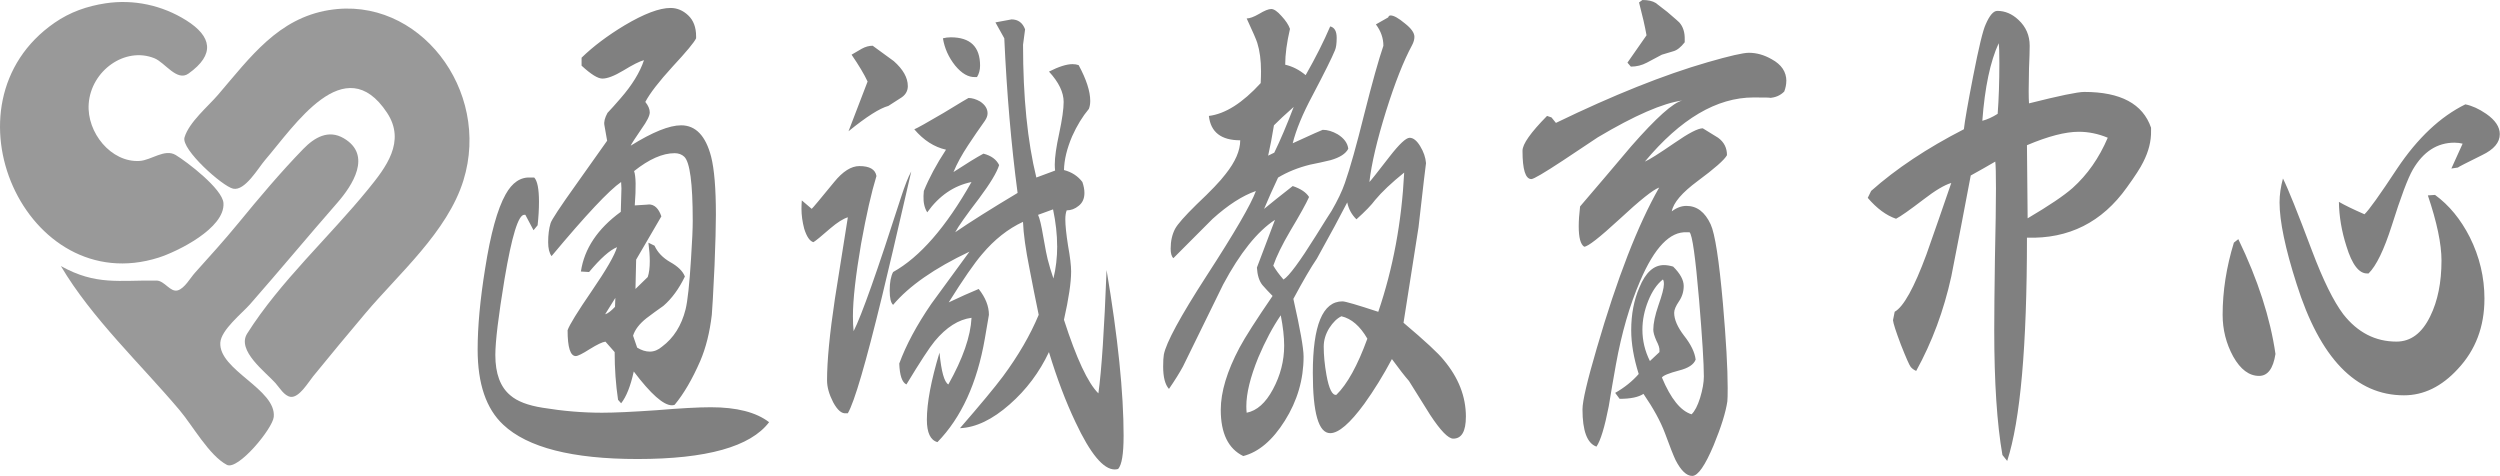 <?xml version="1.0" encoding="UTF-8" standalone="no"?>
<!-- Created with Inkscape (http://www.inkscape.org/) -->

<svg
   width="113.7mm"
   height="21.65mm"
   viewBox="0 0 113.7 21.65"
   version="1.1"
   id="svg1"
   inkscape:version="1.3.2 (091e20e, 2023-11-25, custom)"
   sodipodi:docname="gectlogo.svg"
   xml:space="preserve"
   xmlns:inkscape="http://www.inkscape.org/namespaces/inkscape"
   xmlns:sodipodi="http://sodipodi.sourceforge.net/DTD/sodipodi-0.dtd"
   xmlns="http://www.w3.org/2000/svg"
   xmlns:svg="http://www.w3.org/2000/svg"><sodipodi:namedview
     id="namedview1"
     pagecolor="#ffffff"
     bordercolor="#000000"
     borderopacity="0.25"
     inkscape:showpageshadow="2"
     inkscape:pageopacity="0.0"
     inkscape:pagecheckerboard="0"
     inkscape:deskcolor="#d1d1d1"
     inkscape:document-units="mm"
     inkscape:zoom="2"
     inkscape:cx="255.5"
     inkscape:cy="120.75"
     inkscape:window-width="1920"
     inkscape:window-height="991"
     inkscape:window-x="-9"
     inkscape:window-y="-9"
     inkscape:window-maximized="1"
     inkscape:current-layer="layer1" /><defs
     id="defs1" /><g
     inkscape:label="圖層 1"
     inkscape:groupmode="layer"
     id="layer1"><path
       style="fill:#999999;stroke:none;stroke-width:0.376"
       d="M 4.798,0.151 C 3.962,0.278 3.188,0.546 2.477,1.039 -2.844,4.725 1.188,13.632 7.217,11.715 8.048,11.451 10.243,10.383 10.163,9.236 10.119,8.589 8.5,7.357 7.991,7.05 7.491,6.749 6.881,7.288 6.346,7.32 5.058,7.398 3.938,6.032 4.034,4.718 4.143,3.214 5.687,2.109 7.024,2.65 7.505,2.845 8.045,3.721 8.571,3.348 9.803,2.473 9.624,1.652 8.475,0.928 7.372,0.234 6.07,-0.042 4.798,0.151 M 14.957,0.459 C 12.651,0.841 11.401,2.578 9.919,4.308 9.463,4.841 8.598,5.555 8.391,6.251 8.231,6.792 10.116,8.475 10.603,8.581 c 0.539,0.117 1.142,-0.942 1.451,-1.301 1.335,-1.55 3.617,-5.077 5.549,-2.152 0.867,1.313 -0.055,2.491 -0.864,3.484 -1.756,2.157 -4.006,4.197 -5.498,6.559 -0.489,0.774 0.844,1.753 1.289,2.254 0.181,0.205 0.398,0.584 0.686,0.623 0.389,0.053 0.806,-0.664 1.023,-0.93 0.784,-0.964 1.579,-1.92 2.379,-2.869 1.511,-1.792 3.734,-3.706 4.459,-6.046 1.272,-4.107 -2.039,-8.418 -6.119,-7.743 M 2.767,12.097 c 1.405,2.38 3.637,4.465 5.402,6.559 0.597,0.708 1.344,2.06 2.148,2.485 0.504,0.266 2.079,-1.644 2.133,-2.177 0.127,-1.263 -2.509,-2.132 -2.43,-3.382 0.037,-0.581 0.995,-1.339 1.349,-1.742 1.337,-1.523 2.633,-3.086 3.967,-4.611 0.695,-0.795 1.601,-2.177 0.297,-2.941 -0.695,-0.407 -1.326,-0.042 -1.837,0.483 -1.032,1.061 -2.015,2.23 -2.958,3.38 -0.633,0.772 -1.306,1.515 -1.972,2.255 -0.214,0.237 -0.466,0.703 -0.778,0.799 -0.342,0.105 -0.6,-0.44 -0.968,-0.445 -1.695,-0.023 -2.753,0.231 -4.353,-0.661 z"
       id="path1" /><path
       style="font-size:16.407px;font-family:HakusyuSousyo_kk;-inkscape-font-specification:HakusyuSousyo_kk;fill:#808080;stroke-width:1.598"
       d="m 32.559,9.748 q 0,0.792 -0.062,2.33 -0.093,1.945 -0.124,2.239 -0.14,1.199 -0.527,2.103 -0.543,1.244 -1.163,1.99 -0.062,0.023 -0.124,0.023 -0.574,0 -1.736,-1.538 -0.217,0.995 -0.574,1.447 l -0.14,-0.158 q -0.155,-1.04 -0.155,-2.171 l -0.419,-0.475 q -0.202,0.023 -0.713,0.339 -0.496,0.317 -0.636,0.317 -0.372,0 -0.372,-1.176 0.124,-0.362 1.101,-1.787 0.992,-1.447 1.147,-1.99 -0.496,0.204 -1.271,1.131 l -0.372,-0.023 q 0.233,-1.561 1.814,-2.714 0,-0.181 0.015,-0.52 0.015,-0.362 0.015,-0.543 0,-0.113 -0.015,-0.294 -0.822,0.565 -3.163,3.37 -0.155,-0.204 -0.155,-0.633 0,-0.498 0.109,-0.859 0.062,-0.226 1.178,-1.787 1.333,-1.877 1.395,-1.968 L 27.489,5.699 Q 27.443,5.473 27.629,5.134 27.846,4.908 28.218,4.478 29.009,3.573 29.288,2.737 29.009,2.804 28.342,3.212 q -0.605,0.362 -0.946,0.362 -0.31,0 -0.946,-0.588 V 2.624 q 0.791,-0.769 1.953,-1.47 1.333,-0.792 2.093,-0.792 0.45,0 0.806,0.339 0.357,0.339 0.357,0.95 v 0.09 q -0.124,0.271 -1.07,1.289 -0.93,1.018 -1.24,1.606 0.202,0.249 0.202,0.475 0,0.226 -0.372,0.746 -0.434,0.633 -0.496,0.769 1.488,-0.927 2.295,-0.927 0.992,0 1.364,1.425 0.217,0.859 0.217,2.624 z m 2.419,9.454 q -1.271,1.674 -5.984,1.674 -4.45,0 -6.108,-1.561 -1.163,-1.086 -1.163,-3.415 0,-1.583 0.341,-3.687 0.372,-2.375 0.93,-3.37 0.45,-0.814 1.147,-0.769 h 0.155 q 0.217,0.226 0.217,1.108 0,0.498 -0.062,1.063 l -0.186,0.226 -0.372,-0.701 h -0.047 q -0.403,-0.023 -0.899,2.918 -0.419,2.533 -0.419,3.46 0,1.267 0.682,1.832 0.465,0.407 1.473,0.565 1.38,0.226 2.698,0.226 0.822,0 2.465,-0.113 1.643,-0.136 2.481,-0.136 1.767,0 2.651,0.679 z m -3.473,-9.182 q 0,-2.533 -0.388,-2.895 -0.171,-0.158 -0.434,-0.158 -0.822,0 -1.845,0.814 0.124,0.339 0.031,1.561 0.76,-0.045 0.636,-0.045 0.388,0 0.574,0.543 l -1.147,1.968 -0.031,1.334 0.558,-0.543 q 0.093,-0.271 0.093,-0.724 0,-0.362 -0.062,-0.837 l 0.279,0.136 q 0.202,0.452 0.713,0.746 0.527,0.294 0.667,0.656 -0.403,0.837 -0.977,1.334 -0.388,0.271 -0.775,0.565 -0.481,0.384 -0.605,0.792 l 0.186,0.543 q 0.295,0.181 0.574,0.181 0.295,0 0.558,-0.226 0.791,-0.588 1.07,-1.696 0.14,-0.565 0.248,-2.307 0.078,-1.176 0.078,-1.742 z m -3.519,3.528 -0.465,0.746 q 0.171,-0.045 0.45,-0.339 z M 44.574,2.985 q 0,0.294 -0.14,0.52 h -0.078 Q 43.892,3.528 43.443,2.985 42.993,2.42 42.884,1.742 q 0.171,-0.045 0.357,-0.045 1.333,0 1.333,1.289 z m 6.527,16.85 q 0,1.221 -0.248,1.493 -0.078,0.023 -0.155,0.023 -0.775,0 -1.783,-2.149 -0.667,-1.402 -1.209,-3.189 -0.651,1.38 -1.783,2.375 -1.178,1.04 -2.264,1.086 1.395,-1.606 1.953,-2.352 1.054,-1.425 1.628,-2.804 -0.217,-1.04 -0.419,-2.103 -0.264,-1.312 -0.295,-2.126 -1.023,0.475 -1.86,1.47 -0.527,0.611 -1.519,2.194 0.76,-0.362 1.364,-0.611 0.465,0.588 0.465,1.176 0,0 -0.186,1.086 -0.527,3.031 -2.155,4.704 -0.481,-0.136 -0.481,-1.018 0,-1.153 0.574,-3.053 0.124,1.289 0.403,1.447 0.992,-1.764 1.054,-3.031 -0.884,0.113 -1.674,1.063 -0.341,0.407 -1.287,1.968 -0.295,-0.136 -0.326,-0.95 0.465,-1.267 1.457,-2.714 0.868,-1.176 1.736,-2.375 -2.388,1.131 -3.473,2.42 -0.155,-0.136 -0.155,-0.656 0,-0.543 0.155,-0.837 1.829,-1.018 3.566,-4.094 Q 42.977,8.527 42.171,9.657 41.985,9.363 42.001,8.911 l 0.015,-0.226 q 0.357,-0.882 1.008,-1.877 -0.806,-0.181 -1.442,-0.927 0.217,-0.09 1.333,-0.746 1.116,-0.679 1.132,-0.679 0.248,0 0.527,0.158 0.341,0.226 0.341,0.543 0,0.158 -0.124,0.339 -0.388,0.543 -0.76,1.108 -0.434,0.656 -0.667,1.221 0.899,-0.588 1.364,-0.837 0.527,0.136 0.713,0.52 Q 45.288,8.006 44.528,9.024 43.644,10.178 43.443,10.562 44.466,9.861 46.28,8.775 45.846,5.496 45.675,1.742 L 45.272,1.018 q 0.744,-0.136 0.729,-0.136 0.45,0 0.62,0.452 -0.093,0.701 -0.093,0.701 0,3.573 0.605,6.039 l 0.853,-0.317 q -0.015,-0.136 -0.015,-0.271 0,-0.498 0.202,-1.425 0.202,-0.95 0.202,-1.425 0,-0.656 -0.667,-1.38 0.667,-0.339 1.07,-0.339 0.155,0 0.279,0.045 0.527,0.973 0.527,1.628 0,0.204 -0.062,0.362 -0.434,0.52 -0.76,1.244 -0.357,0.837 -0.372,1.538 0.527,0.136 0.837,0.543 0.093,0.271 0.093,0.498 0,0.384 -0.264,0.588 -0.248,0.204 -0.543,0.204 -0.062,0.158 -0.062,0.407 0,0.407 0.124,1.199 0.14,0.769 0.14,1.176 0,0.746 -0.326,2.194 0.853,2.646 1.566,3.347 0.217,-1.561 0.372,-5.609 0.775,4.591 0.775,7.554 z M 41.288,3.913 q 0,0.362 -0.357,0.565 -0.527,0.339 -0.527,0.339 -0.589,0.158 -1.814,1.153 l 0.868,-2.262 q -0.233,-0.498 -0.729,-1.221 0.233,-0.136 0.465,-0.271 0.248,-0.136 0.496,-0.136 0.93,0.679 0.961,0.701 0.636,0.565 0.636,1.131 z m 0.155,3.89 q -0.992,4.32 -1.333,5.699 -1.101,4.523 -1.55,5.292 h -0.078 q -0.295,0.045 -0.589,-0.498 -0.279,-0.543 -0.279,-0.995 0,-1.334 0.357,-3.709 0.295,-1.855 0.589,-3.709 -0.31,0.09 -0.791,0.498 -0.62,0.543 -0.775,0.633 -0.248,-0.068 -0.419,-0.611 -0.124,-0.475 -0.124,-0.905 0,-0.181 0.015,-0.384 l 0.45,0.384 q 0.062,-0.045 1.023,-1.221 0.589,-0.724 1.147,-0.724 0.698,0 0.775,0.452 -0.341,1.108 -0.698,3.076 -0.372,2.171 -0.372,3.302 0,0.384 0.031,0.679 0.543,-1.063 2.155,-6.084 0.264,-0.814 0.465,-1.176 z m 6.636,3.393 q 0,-0.792 -0.186,-1.674 l -0.682,0.249 q 0.109,0.226 0.233,0.973 0.155,0.882 0.202,1.04 0.109,0.43 0.264,0.882 0.171,-0.701 0.171,-1.47 z m 18.589,7.758 q 0,0.995 -0.574,0.995 -0.341,0 -1.054,-1.086 -0.481,-0.769 -0.961,-1.538 -0.279,-0.317 -0.775,-0.995 -0.589,1.108 -1.256,2.036 -0.977,1.334 -1.55,1.334 -0.791,0 -0.791,-2.737 0,-3.257 1.349,-3.257 0.186,0 1.628,0.475 1.008,-2.963 1.178,-6.333 -0.868,0.701 -1.318,1.244 -0.248,0.339 -0.853,0.882 -0.326,-0.317 -0.419,-0.769 -0.45,0.882 -1.38,2.556 -0.403,0.588 -1.07,1.832 0.465,2.058 0.465,2.624 0,1.561 -0.853,2.918 -0.837,1.334 -1.891,1.606 -1.023,-0.498 -1.023,-2.103 0,-1.221 0.853,-2.827 0.388,-0.724 1.504,-2.352 -0.248,-0.249 -0.465,-0.498 -0.217,-0.271 -0.248,-0.792 l 0.822,-2.171 q -1.209,0.792 -2.357,2.94 -0.915,1.877 -1.829,3.732 -0.233,0.43 -0.636,1.018 -0.264,-0.294 -0.264,-1.018 0,-0.362 0.031,-0.543 0.155,-0.814 1.938,-3.573 1.922,-2.963 2.248,-3.867 -0.915,0.317 -1.969,1.267 -0.062,0.068 -1.783,1.787 -0.124,-0.113 -0.124,-0.43 0,-0.52 0.202,-0.905 0.171,-0.317 0.977,-1.108 0.961,-0.905 1.318,-1.38 0.667,-0.837 0.667,-1.538 -1.302,0 -1.426,-1.108 1.116,-0.136 2.357,-1.493 0.015,-0.294 0.015,-0.543 0,-0.746 -0.171,-1.289 -0.062,-0.204 -0.481,-1.108 0.202,0 0.558,-0.204 0.372,-0.226 0.558,-0.226 0.186,0 0.465,0.317 0.295,0.317 0.388,0.588 -0.217,0.927 -0.217,1.628 0.496,0.113 0.93,0.475 0.682,-1.199 1.116,-2.216 0.295,0.068 0.295,0.52 0,0.384 -0.078,0.565 -0.202,0.498 -1.023,2.058 -0.667,1.244 -0.899,2.171 1.333,-0.611 1.364,-0.611 0.326,0 0.682,0.204 0.434,0.271 0.481,0.656 -0.171,0.339 -0.806,0.52 -0.465,0.113 -0.93,0.204 -0.822,0.204 -1.457,0.588 -0.372,0.792 -0.636,1.425 0.434,-0.362 1.302,-1.04 0.543,0.181 0.744,0.498 -0.202,0.452 -0.853,1.538 -0.558,0.95 -0.775,1.583 0.171,0.294 0.465,0.633 0.372,-0.226 1.473,-1.99 0.605,-0.973 0.713,-1.131 0.419,-0.724 0.605,-1.267 0.357,-1.018 0.884,-3.144 0.543,-2.149 0.868,-3.099 0,-0.52 -0.341,-0.973 l 0.558,-0.317 q 0.031,-0.09 0.109,-0.09 0.217,0 0.651,0.362 0.434,0.339 0.434,0.611 0,0.181 -0.109,0.384 -0.574,1.063 -1.178,2.985 -0.62,1.99 -0.76,3.234 0.077,-0.068 0.915,-1.153 0.667,-0.859 0.915,-0.859 0.248,0 0.481,0.384 0.233,0.384 0.264,0.769 -0.015,0.045 -0.341,2.918 -0.233,1.447 -0.682,4.342 1.473,1.244 1.829,1.696 1.008,1.199 1.008,2.578 z M 58.838,4.863 Q 58.249,5.383 57.939,5.699 57.815,6.468 57.675,7.079 L 57.954,6.943 q 0.419,-0.859 0.884,-2.081 z m 3.349,10.539 q -0.496,-0.859 -1.178,-1.018 -0.295,0.136 -0.558,0.543 -0.248,0.407 -0.248,0.837 0,0.588 0.124,1.289 0.171,0.95 0.45,0.905 0.744,-0.724 1.411,-2.556 z m -3.783,0.317 q 0,-0.588 -0.155,-1.38 -0.543,0.792 -1.023,1.922 -0.543,1.334 -0.543,2.216 0,0.158 0.015,0.294 0.698,-0.136 1.194,-1.063 0.512,-0.95 0.512,-1.99 z M 76.621,1.809 v 0.113 q -0.264,0.339 -0.512,0.407 -0.512,0.158 -0.527,0.158 -0.341,0.181 -0.682,0.362 -0.341,0.181 -0.729,0.181 l -0.155,-0.181 q 0.496,-0.701 0.868,-1.244 -0.109,-0.611 -0.341,-1.493 L 74.698,0 q 0.388,0 0.605,0.136 0.031,0.023 0.527,0.407 0.527,0.452 0.543,0.475 0.264,0.294 0.248,0.792 z m 4.62,1.877 q 0,0.226 -0.093,0.475 -0.264,0.271 -0.682,0.294 0.202,-0.023 -0.713,-0.023 -2.512,0 -4.946,2.918 0.279,-0.113 1.364,-0.859 0.946,-0.656 1.271,-0.656 0.341,0.204 0.698,0.43 0.403,0.294 0.403,0.792 -0.171,0.317 -1.333,1.176 -1.07,0.792 -1.178,1.38 0.326,-0.249 0.667,-0.249 0.713,0 1.101,0.837 0.295,0.633 0.558,3.596 0.217,2.51 0.217,3.845 0,0.475 -0.015,0.611 -0.109,0.746 -0.62,1.99 -0.589,1.402 -0.977,1.402 -0.388,0 -0.76,-0.724 -0.14,-0.294 -0.481,-1.221 -0.295,-0.792 -0.977,-1.787 -0.341,0.226 -1.085,0.226 l -0.202,-0.271 q 0.636,-0.362 1.07,-0.859 -0.341,-1.086 -0.341,-1.99 0,-1.086 0.372,-1.945 0.419,-1.018 1.116,-1.018 0.186,0 0.419,0.068 0.481,0.475 0.481,0.882 0,0.384 -0.217,0.701 -0.217,0.317 -0.217,0.52 0,0.452 0.45,1.04 0.465,0.588 0.527,1.086 -0.124,0.339 -0.76,0.498 -0.682,0.181 -0.775,0.317 0.605,1.447 1.349,1.674 0.217,-0.204 0.388,-0.746 0.171,-0.565 0.171,-0.973 0,-0.882 -0.217,-3.483 -0.248,-2.918 -0.434,-3.076 h -0.124 q -1.147,-0.068 -2.124,2.216 -0.713,1.651 -1.101,3.8 -0.171,0.95 -0.326,1.9 -0.279,1.425 -0.558,1.832 -0.636,-0.226 -0.636,-1.696 0,-0.565 0.651,-2.782 1.38,-4.75 2.837,-7.305 -0.403,0.136 -1.814,1.447 -1.349,1.244 -1.597,1.244 -0.248,-0.158 -0.248,-0.927 0,-0.384 0.062,-0.905 1.163,-1.357 2.326,-2.737 1.705,-1.945 2.326,-2.081 -1.333,0.181 -3.845,1.674 -0.806,0.543 -1.597,1.063 -1.271,0.837 -1.426,0.837 -0.403,0 -0.403,-1.289 0,-0.452 1.116,-1.583 l 0.202,0.068 0.202,0.249 q 3.922,-1.9 6.899,-2.759 1.488,-0.43 1.876,-0.43 0.527,0 1.039,0.294 0.667,0.362 0.667,0.995 z m -5.566,9.25 q 0,-0.181 -0.047,-0.226 -0.403,0.317 -0.667,0.973 -0.264,0.656 -0.264,1.312 0,0.746 0.341,1.425 l 0.434,-0.407 v -0.068 q 0.015,-0.158 -0.14,-0.452 -0.14,-0.317 -0.14,-0.498 0,-0.43 0.233,-1.108 0.248,-0.701 0.248,-0.95 z m 22.155,-6.989 q 0.015,0.701 -0.357,1.425 -0.186,0.384 -0.744,1.153 -1.69,2.375 -4.543,2.284 0,7.396 -0.899,10.155 l -0.217,-0.271 q -0.372,-2.126 -0.372,-5.677 0,-1.086 0.031,-3.234 0.047,-2.149 0.047,-3.212 0,-0.995 -0.031,-1.221 -0.543,0.317 -1.116,0.633 -0.434,2.307 -0.884,4.591 -0.512,2.33 -1.597,4.297 -0.155,-0.068 -0.248,-0.181 -0.093,-0.113 -0.45,-1.018 -0.341,-0.905 -0.357,-1.108 l 0.077,-0.384 q 0.605,-0.339 1.442,-2.601 0.574,-1.628 1.132,-3.257 -0.465,0.136 -1.256,0.746 -0.946,0.724 -1.256,0.882 -0.667,-0.226 -1.287,-0.95 l 0.155,-0.317 q 1.705,-1.515 4.217,-2.804 0.062,-0.565 0.419,-2.397 0.388,-1.99 0.574,-2.375 0.264,-0.611 0.527,-0.611 0.527,0 0.961,0.407 0.512,0.475 0.512,1.176 0,0.339 -0.031,1.04 -0.015,0.679 -0.015,1.018 0,0.362 0.015,0.565 2.062,-0.52 2.512,-0.52 2.481,0 3.039,1.628 z m -1.969,0.317 q -0.651,-0.271 -1.318,-0.271 -0.915,0 -2.357,0.611 l 0.031,3.325 q 1.457,-0.859 2.046,-1.38 1.008,-0.905 1.597,-2.284 z m -4.93,-3.393 q 0,-0.701 -0.031,-0.905 -0.574,1.244 -0.744,3.528 0.341,-0.09 0.698,-0.317 0.077,-1.04 0.077,-2.307 z m 22.759,3.234 q 0,0.565 -0.806,0.95 -1.054,0.52 -1.101,0.565 l -0.295,0.045 0.512,-1.131 q -0.171,-0.045 -0.372,-0.045 -1.178,0 -1.891,1.221 -0.341,0.588 -0.961,2.556 -0.527,1.651 -1.054,2.171 h -0.047 q -0.574,0.023 -0.961,-1.244 -0.326,-1.018 -0.341,-2.013 0.388,0.226 1.163,0.565 0.295,-0.271 1.488,-2.081 1.395,-2.081 3.101,-2.918 0.45,0.09 0.946,0.43 0.62,0.43 0.62,0.927 z m -0.698,7.486 q 0,1.9 -1.209,3.189 -1.101,1.199 -2.45,1.199 -3.287,0 -4.884,-5.066 -0.775,-2.42 -0.775,-3.709 0,-0.52 0.155,-1.086 0.341,0.679 1.318,3.279 0.76,2.013 1.426,2.895 0.977,1.244 2.419,1.244 0.977,0 1.535,-1.153 0.512,-1.04 0.512,-2.533 0,-1.131 -0.62,-2.963 l 0.326,-0.023 q 0.961,0.701 1.581,1.922 0.667,1.334 0.667,2.804 z m -9.504,2.51 q -0.155,0.995 -0.744,0.995 -0.682,0 -1.178,-0.882 -0.481,-0.882 -0.481,-1.9 0,-1.606 0.512,-3.279 l 0.202,-0.158 q 1.333,2.759 1.69,5.225 z"
       id="text1"
       aria-label="通識教育中心" /></g></svg>
